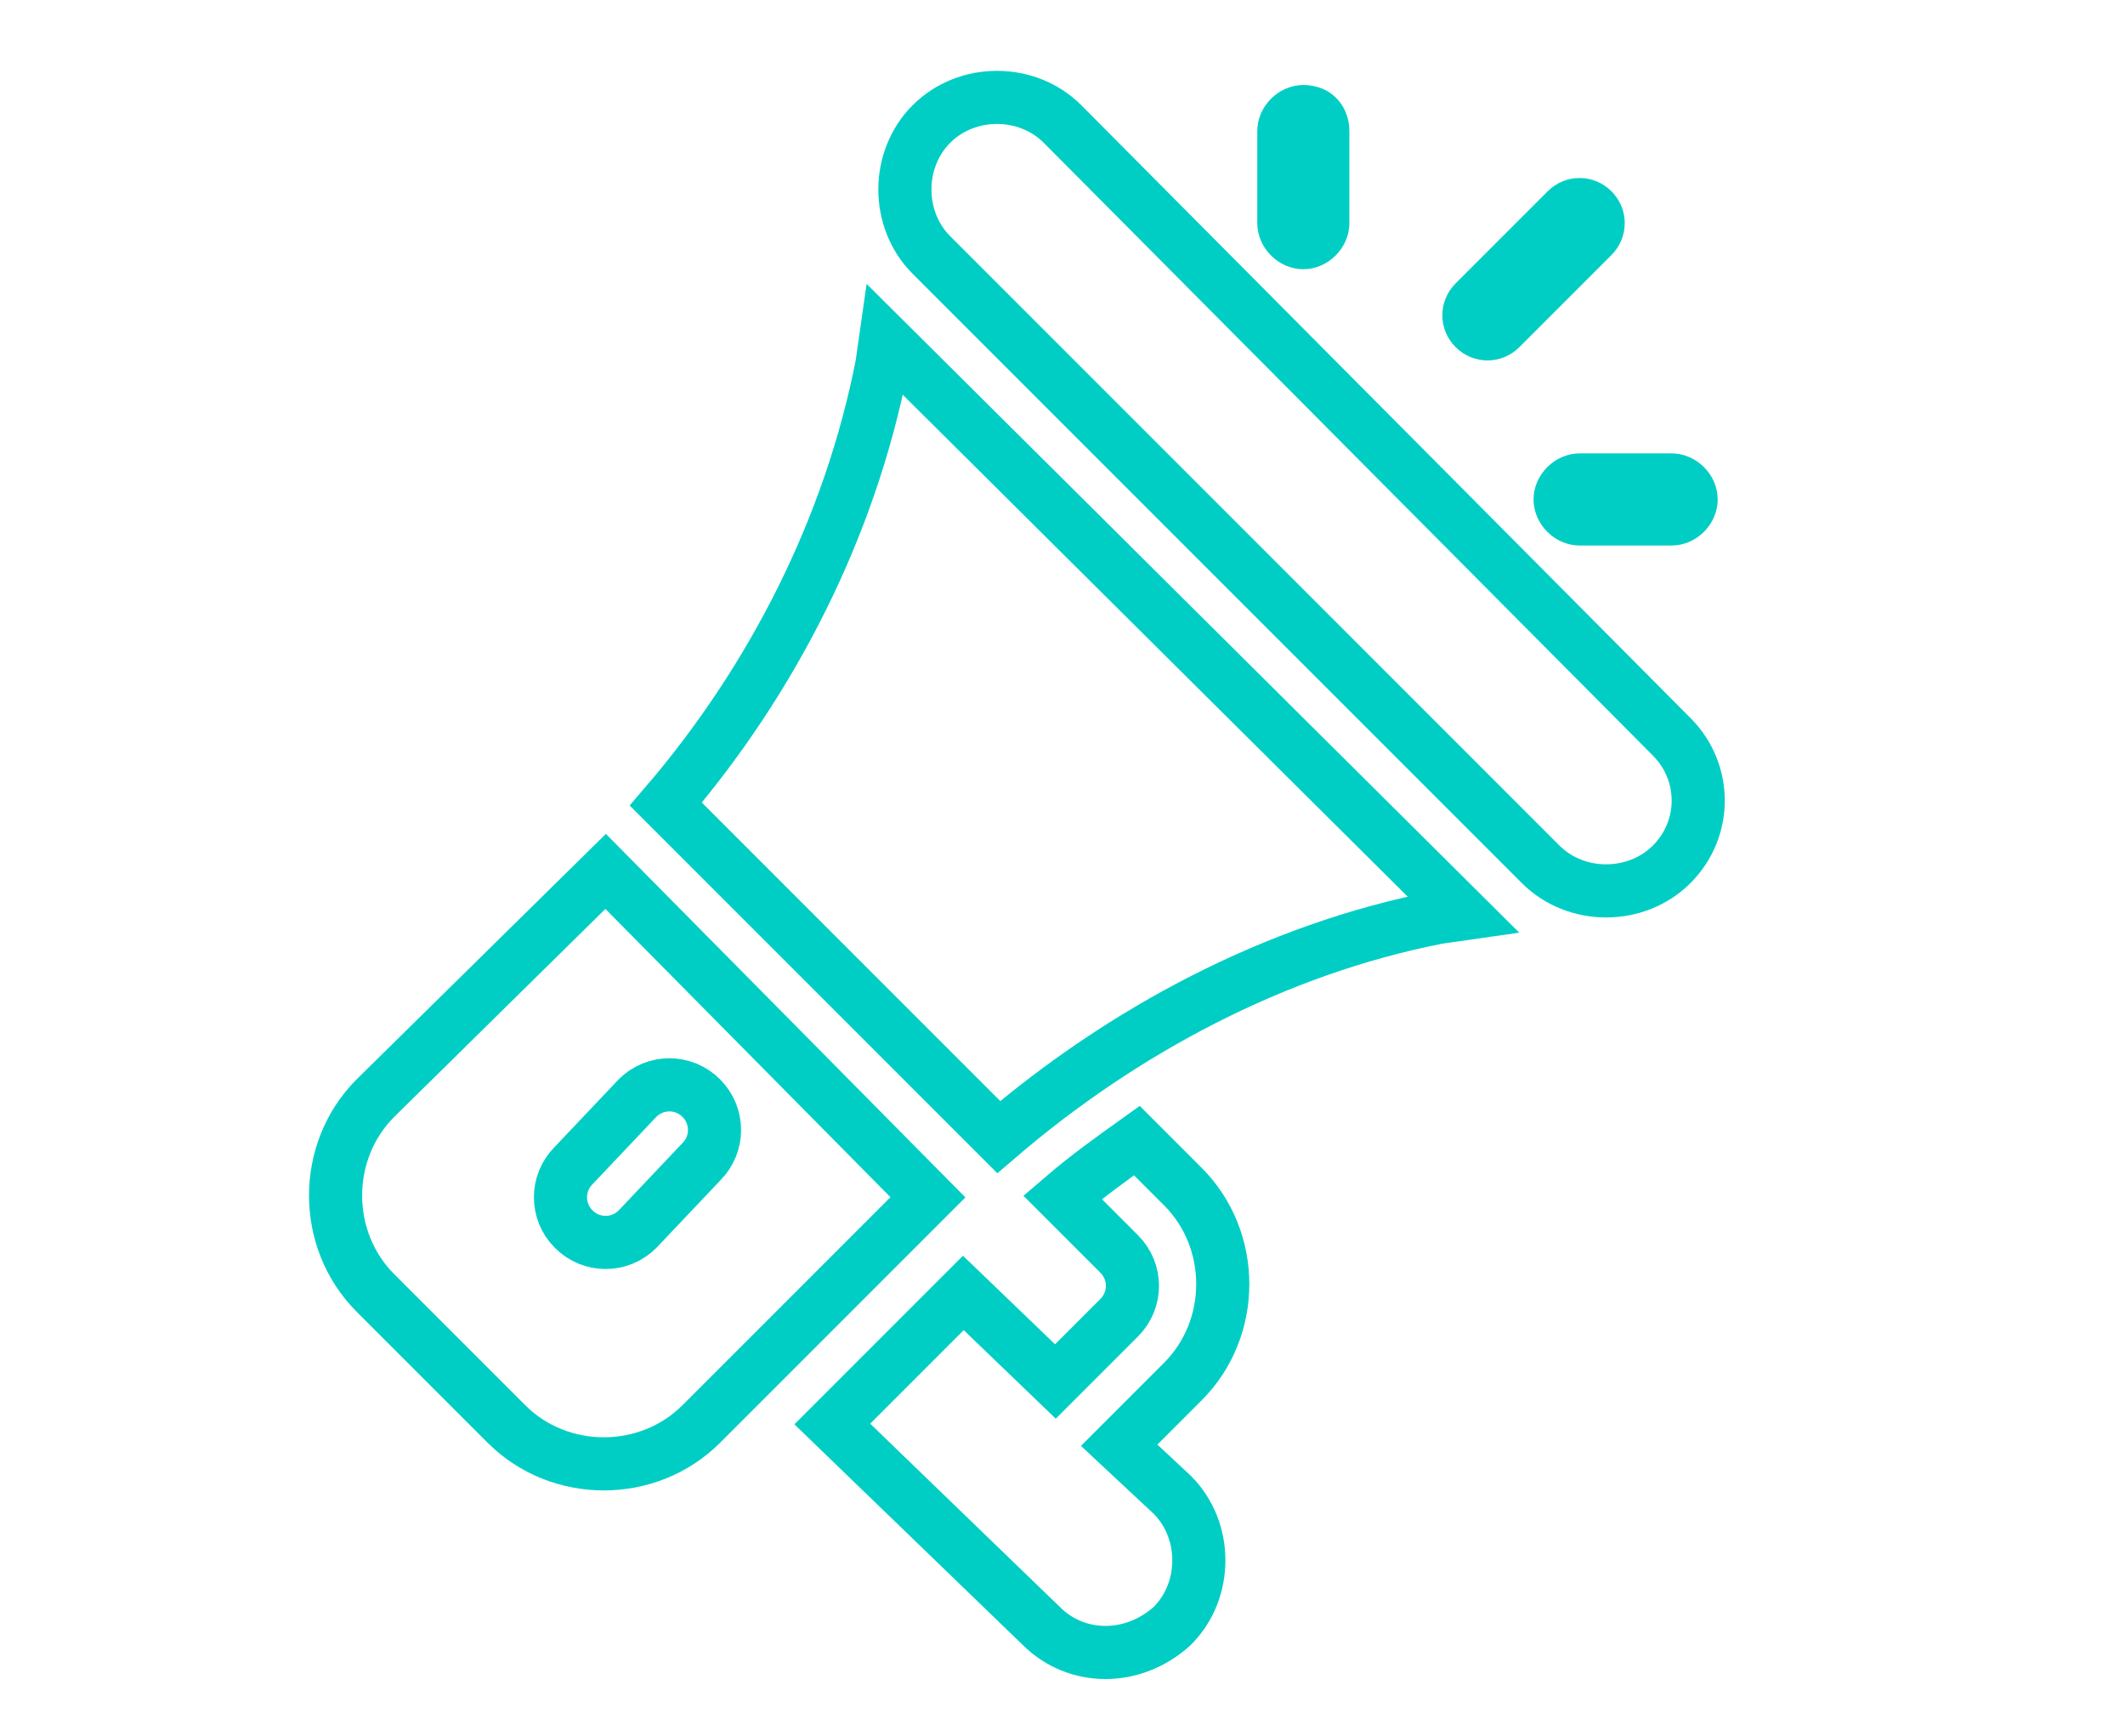<?xml version="1.0" encoding="utf-8"?>
<!-- Generator: Adobe Illustrator 23.0.5, SVG Export Plug-In . SVG Version: 6.00 Build 0)  -->
<svg version="1.1" xmlns="http://www.w3.org/2000/svg" xmlns:xlink="http://www.w3.org/1999/xlink" x="0px" y="0px" width="60px"
	 height="49px" viewBox="0 0 60 49" style="enable-background:new 0 0 60 49;" xml:space="preserve">
<style type="text/css">
	.st0{display:none;}
	.st1{display:inline;}
	.st2{fill:none;stroke:#8F979E;stroke-width:1.8;stroke-miterlimit:10;}
	.st3{fill:#8F979E;}
	.st4{fill:none;stroke:#8F969D;stroke-width:1.8;stroke-miterlimit:10;}
	.st5{fill:#8F969D;}
	.st6{fill:none;stroke:#8F959C;stroke-width:1.8;stroke-miterlimit:10;}
	.st7{fill:#8F959C;stroke:#8F959C;stroke-width:0.4;stroke-miterlimit:10;}
	.st8{fill:none;stroke:#8F959C;stroke-miterlimit:10;}
	.st9{fill:#8F959C;}
	.st10{fill:none;stroke:#6CD682;stroke-width:1.8;stroke-miterlimit:10;}
	.st11{fill:none;stroke:#6CD682;stroke-miterlimit:10;}
	.st12{fill:#FFBF6B;}
	.st13{display:inline;fill:none;stroke:#8F979E;stroke-width:1.8;stroke-miterlimit:10;}
	.st14{display:inline;fill:#8F969D;}
	.st15{display:inline;fill:none;stroke:#8F959C;stroke-width:1.8;stroke-miterlimit:10;}
	.st16{display:inline;fill:#8F959C;}
	.st17{fill:#00CEC4;}
	.st18{fill:none;stroke:#00CEC4;stroke-width:1.5;stroke-miterlimit:10;}
</style>
<g id="Layer_1" class="st0">
	<g id="Ivr_solution">
		<g id="Call_tracking" class="st1">
			<g>
				<circle class="st2" cx="25.7" cy="18.3" r="16.9"/>
				<circle class="st2" cx="25.9" cy="18.2" r="10.7"/>
				<path class="st3" d="M31,21.1c0,0.2,0,0.3-0.1,0.4L29.4,23c-0.1,0.1-0.1,0.1-0.3,0.2c-0.1,0-0.2,0.1-0.3,0.1c0,0,0,0-0.1,0
					c0,0-0.1,0-0.1,0c-0.1,0-0.4,0-0.7-0.1c-0.3,0-0.7-0.2-1.1-0.3c-0.4-0.2-0.9-0.5-1.5-0.8c-0.6-0.4-1.2-0.9-1.8-1.5
					c-0.5-0.5-0.9-1-1.3-1.4c-0.3-0.5-0.6-0.9-0.8-1.3c-0.2-0.4-0.4-0.7-0.5-1s-0.2-0.6-0.2-0.8c0-0.2,0-0.4,0-0.5
					c0-0.1,0-0.2,0-0.2c0-0.1,0-0.2,0.1-0.3c0-0.1,0.1-0.2,0.2-0.3l1.4-1.4c0.1-0.1,0.2-0.2,0.3-0.2c0.1,0,0.2,0,0.2,0.1
					c0.1,0.1,0.1,0.1,0.2,0.2l1.2,2.2c0.1,0.1,0.1,0.2,0.1,0.4c0,0.1-0.1,0.3-0.2,0.3l-0.5,0.5c0,0,0,0,0,0.1s0,0.1,0,0.1
					c0,0.2,0.1,0.3,0.2,0.5c0.1,0.2,0.2,0.4,0.4,0.6c0.2,0.2,0.4,0.5,0.8,0.9c0.3,0.3,0.6,0.6,0.9,0.8c0.3,0.2,0.5,0.3,0.6,0.4
					c0.2,0.1,0.3,0.1,0.4,0.2l0.1,0c0,0,0,0,0.1,0c0,0,0.1,0,0.1,0l0.6-0.6c0.1-0.1,0.3-0.2,0.5-0.2c0.1,0,0.2,0,0.3,0.1h0l2.1,1.2
					C30.9,20.8,31,21,31,21.1z"/>
			</g>
			<path class="st2" d="M39.9,28.4l10.4,10.8c1.9,2,1.8,5.2-0.2,7l0,0c-2,1.8-5.1,1.7-7-0.4L32.5,34.4"/>
		</g>
		<g id="Live_panel" class="st1">
			<g>
				<path class="st4" d="M55.9,3C55,2.2,54,1.7,52.8,1.7H8.3C7.1,1.7,6,2.2,5.1,3C4.3,3.9,3.8,4.9,3.8,6.2v30.3
					c0,1.2,0.4,2.3,1.3,3.1c0.9,0.9,1.9,1.3,3.1,1.3h15.1c0,0.7-0.1,1.4-0.4,2.2c-0.3,0.7-0.6,1.4-0.9,1.9c-0.3,0.6-0.4,1-0.4,1.2
					c0,0.5,0.2,0.9,0.5,1.3c0.4,0.3,0.8,0.5,1.3,0.5h14.2c0.5,0,0.9-0.2,1.3-0.5c0.4-0.3,0.5-0.8,0.5-1.3c0-0.2-0.1-0.6-0.4-1.2
					c-0.3-0.6-0.6-1.2-0.9-2c-0.3-0.8-0.4-1.5-0.4-2.2h15.1c1.2,0,2.3-0.4,3.1-1.3c0.9-0.9,1.3-1.9,1.3-3.1V6.2
					C57.2,4.9,56.8,3.9,55.9,3z M53.4,30.7c0,0.3-0.1,0.5-0.3,0.6c-0.2,0.2-0.4,0.3-0.6,0.3h-44c-0.2,0-0.4-0.1-0.6-0.3
					c-0.2-0.2-0.3-0.4-0.3-0.6V6.8c0-0.3,0.1-0.5,0.3-0.6c0.2-0.2,0.4-0.3,0.6-0.3h44c0.2,0,0.4,0.1,0.6,0.3
					c0.2,0.2,0.3,0.4,0.3,0.6L53.4,30.7L53.4,30.7z"/>
			</g>
			<circle class="st5" cx="30.5" cy="36.3" r="2"/>
			<g>
				<g>
					<path class="st3" d="M34.6,25.3v-0.4c0.1-0.1,0.2-0.2,0.3-0.3c0.8-0.9,1.4-2.1,1.5-3.4c0.8-0.1,1.4-0.5,1.9-1.2
						c0.6-0.9,0.7-2.2,0.2-3.9c0-0.1-0.1-0.2-0.2-0.2l-0.2-0.2c0-1.5-0.5-3-1.4-4.1c-1.2-1.4-3-2-5.4-2.1c-2.4,0-4.2,0.7-5.4,2
						c-0.9,1.1-1.5,2.6-1.4,4.1l-0.2,0.2c-0.1,0.1-0.1,0.1-0.2,0.2c-0.5,1.7-0.5,3,0.2,3.9c0.5,0.6,1.1,1,1.9,1.2
						c0.1,1.3,0.7,2.5,1.5,3.4c0.1,0.1,0.2,0.2,0.3,0.3v0.4c-1.7,0.3-8.4,1.9-8.3,6.5c0,0.2,0.2,0.4,0.4,0.4h22.3
						c0.2,0,0.4-0.2,0.4-0.4C43,27.2,36.3,25.6,34.6,25.3z M25.9,20.1c-0.4-0.1-0.7-0.4-0.9-0.7l0,0c-0.4-0.7-0.5-1.6-0.1-3l0.3-0.2
						c0.1-0.1,0.2-0.3,0.2-0.4c-0.1-1.3,0.4-2.7,1.2-3.7c1-1.1,2.6-1.7,4.7-1.7c2.1,0,3.7,0.6,4.7,1.7c0.8,1,1.3,2.4,1.2,3.7
						c0,0.2,0.1,0.3,0.2,0.4l0.3,0.2c0.4,1.3,0.4,2.3-0.1,3c-0.2,0.3-0.6,0.6-0.9,0.7c0.5-0.6,0.8-1.4,0.7-2.2
						c-0.1-0.5-0.3-0.9-0.7-1.3c-0.2-4.5-3.3-5-4.6-5c-0.3,0-0.6,0-0.8,0.1c-0.3,0-0.6-0.1-0.8-0.1c-1.3,0-4.4,0.5-4.6,5
						c-0.4,0.3-0.6,0.8-0.7,1.3C25.1,18.7,25.3,19.5,25.9,20.1z M35.8,16.4c-1.8,0.1-3.7-0.4-5.2-1.3C30.4,15,30.2,15,30,15.1
						c-0.9,1-2.5,1.2-3.2,1.2c0.2-3.2,2.1-3.9,3.7-3.9c0.3,0,0.5,0,0.7,0.1c0.1,0,0.1,0,0.2,0c0.2,0,0.5-0.1,0.7-0.1
						C33.7,12.5,35.6,13.2,35.8,16.4L35.8,16.4z M26.9,20.2L26.9,20.2c0-0.1,0-0.2-0.1-0.3C26.2,19.2,26,18.6,26,18
						c0-0.3,0.2-0.6,0.4-0.8c0.6,0,2.6-0.1,3.9-1.3c1.5,0.9,3.2,1.3,4.9,1.3c0.3,0,0.6,0,0.9,0c0.2,0.2,0.4,0.5,0.4,0.7
						c0.1,0.5-0.2,1.2-0.8,1.9c-0.1,0.1-0.1,0.2-0.1,0.3c0,0,0,0.1,0,0.2l-2.5,1.4c-0.5-0.5-1.3-0.5-1.8,0c-0.5,0.5-0.5,1.3,0,1.8
						c0.5,0.5,1.3,0.5,1.8,0c0.2-0.2,0.3-0.6,0.3-0.9c0,0,0-0.1,0-0.1l2-1.1c-0.2,0.9-0.6,1.7-1.2,2.4c-0.8,0.8-1.8,1.2-2.9,1.1
						h-0.2c-1.1,0.1-2.1-0.3-2.9-1.1C26.9,22.5,26.9,20.2,26.9,20.2z M32.6,22.8c0,0.2-0.2,0.4-0.4,0.4s-0.4-0.2-0.4-0.4
						c0-0.2,0.2-0.4,0.4-0.4S32.6,22.6,32.6,22.8z M30.8,31.3H20.6c0.3-3.4,5.7-4.8,7.4-5.1V27c0,1,1.2,1.8,2.9,1.9L30.8,31.3
						L30.8,31.3z M28.8,27L28.8,27v-1.5c0.7,0.3,1.5,0.5,2.3,0.5h0.2c0.8,0,1.6-0.2,2.3-0.5V27c0,0.4-1,1-2.4,1
						C29.8,28,28.8,27.4,28.8,27z M31.7,31.3v-2.4c1.7-0.1,2.9-0.9,2.9-1.9v-0.8c1.7,0.4,7,1.8,7.4,5.1H31.7z"/>
				</g>
			</g>
		</g>
		<g id="Call_recording" class="st1">
			<g>
				<g>
					<path class="st6" d="M42.6,40.3c0,0.7-0.3,1.3-0.9,1.7l-6.9,4.9c-0.3,0.3-0.7,0.4-1.2,0.6c-0.5,0.1-0.9,0.2-1.3,0.2
						c0,0-0.1,0-0.3,0c-0.2,0-0.3,0-0.6-0.1c-0.6-0.1-1.5-0.3-2.7-0.7c-1.2-0.4-2.7-1.1-4.4-2.2s-3.6-2.5-5.7-4.4s-4.2-4.4-6.4-7.5
						c-1.7-2.4-3.1-4.6-4.2-6.8c-1.1-2.1-1.9-4-2.4-5.8c-0.6-1.7-1-3.3-1.2-4.6c-0.2-1.4-0.3-2.5-0.3-3.5c0-1,0.1-1.7,0.2-2.2
						C4.5,9.3,4.5,9,4.5,9c0.1-0.4,0.3-0.8,0.6-1.2c0.3-0.4,0.6-0.7,0.9-0.9l6.9-5c0.5-0.3,1-0.5,1.5-0.4c0.4,0.1,0.7,0.2,1,0.5
						c0.3,0.3,0.5,0.6,0.6,1l3.3,9.9c0.2,0.5,0.2,1.1,0,1.6c-0.2,0.5-0.5,1-1,1.3l-2.5,1.8c-0.1,0-0.1,0.1-0.2,0.3
						c-0.1,0.1-0.1,0.2-0.1,0.3c0,0.6,0.2,1.4,0.5,2.3c0.2,0.8,0.6,1.7,1.2,2.9c0.6,1.1,1.4,2.5,2.6,4.1c1.1,1.6,2.1,2.9,3,3.8
						c0.9,0.9,1.7,1.6,2.3,2.1s1.1,0.8,1.5,0.9l0.5,0.2c0.1,0,0.2,0,0.3,0c0.1,0,0.2-0.1,0.3-0.1l3-2.2c0.6-0.4,1.3-0.5,2-0.4
						c0.5,0.1,0.9,0.2,1.2,0.5l0,0l7.8,6.5C42.3,39.1,42.6,39.7,42.6,40.3z"/>
				</g>
			</g>
			<circle class="st6" cx="39.5" cy="15.3" r="12.8"/>
			<g>
				<path class="st7" d="M44.2,14.9c-0.2,0-0.3,0.1-0.3,0.3v1.9c0,2.4-2,4.4-4.4,4.4c-2.4,0-4.4-2-4.4-4.4v-1.9
					c0-0.2-0.1-0.3-0.3-0.3c-0.2,0-0.3,0.1-0.3,0.3v1.9c0,2.7,2.1,4.8,4.7,5v1.6h-1.6c-0.2,0-0.3,0.1-0.3,0.3c0,0.2,0.1,0.3,0.3,0.3
					h3.7c0.2,0,0.3-0.1,0.3-0.3c0-0.2-0.1-0.3-0.3-0.3h-1.6V22c2.6-0.2,4.7-2.3,4.7-5v-1.9C44.5,15,44.4,14.9,44.2,14.9z"/>
				<path class="st8" d="M39.6,19.9c1.5,0,2.8-1.4,2.8-3v-6.6c0-1.7-1.3-3-2.8-3s-2.8,1.4-2.8,3v6.6C36.8,18.5,38,19.9,39.6,19.9z"
					/>
			</g>
			<path class="st9" d="M32.2,10.1c-0.2,0-0.3,0.1-0.3,0.3V13c0,0.1,0.1,0.3,0.3,0.3s0.3-0.1,0.3-0.3v-2.7
				C32.5,10.2,32.4,10.1,32.2,10.1z"/>
			<path class="st9" d="M34.4,12.6c0.1,0,0.3-0.1,0.3-0.3V11c0-0.1-0.1-0.3-0.3-0.3s-0.3,0.1-0.3,0.3v1.3
				C34.1,12.5,34.3,12.6,34.4,12.6z"/>
			<path class="st9" d="M31.2,9c-0.1,0-0.3,0.1-0.3,0.3v4.5c0,0.1,0.1,0.3,0.3,0.3c0.1,0,0.3-0.1,0.3-0.3V9.3
				C31.4,9.1,31.3,9,31.2,9z"/>
			<path class="st9" d="M33.3,9.8c-0.2,0-0.3,0.1-0.3,0.3v3.7c0,0.1,0.1,0.3,0.3,0.3c0.1,0,0.3-0.1,0.3-0.3v-3.7
				C33.6,9.9,33.5,9.8,33.3,9.8z"/>
			<path class="st9" d="M42.6,12.6c0.1,0,0.3-0.1,0.3-0.3V11c0-0.1-0.1-0.3-0.3-0.3c-0.1,0-0.3,0.1-0.3,0.3v1.3
				C42.3,12.5,42.5,12.6,42.6,12.6z"/>
			<g>
				<path class="st9" d="M46.1,10.1c-0.1,0-0.3,0.1-0.3,0.3V13c0,0.1,0.1,0.3,0.3,0.3c0.1,0,0.3-0.1,0.3-0.3v-2.7
					C46.4,10.2,46.3,10.1,46.1,10.1z"/>
				<path class="st9" d="M47.2,9c-0.1,0-0.3,0.1-0.3,0.3v4.5c0,0.1,0.1,0.3,0.3,0.3c0.1,0,0.3-0.1,0.3-0.3V9.3
					C47.5,9.1,47.4,9,47.2,9z"/>
				<path class="st9" d="M45,13.5c-0.1,0-0.1,0-0.2,0.1c0,0.1-0.1,0.1-0.1,0.2s0,0.1,0.1,0.2C44.9,14,45,14,45,14
					c0.1,0,0.1,0,0.2-0.1c0.1-0.1,0.1-0.1,0.1-0.2c0-0.1,0-0.1-0.1-0.2C45.2,13.5,45.1,13.5,45,13.5z"/>
				<path class="st9" d="M45,9.8c-0.1,0-0.3,0.1-0.3,0.3v2.5c0,0.1,0.1,0.3,0.3,0.3c0.2,0,0.3-0.1,0.3-0.3v-2.5
					C45.3,9.9,45.2,9.8,45,9.8z"/>
			</g>
		</g>
		<g id="Ivr" class="st1">
			<g>
				<g>
					<path class="st10" d="M25.8,47c-0.4,0.5-1,0.8-1.7,0.8l-8.4-0.1c-0.4,0-0.8-0.1-1.3-0.2c-0.5-0.2-0.8-0.4-1.2-0.6
						c0,0-0.1-0.1-0.2-0.2c-0.1-0.1-0.3-0.2-0.4-0.4c-0.4-0.4-1-1.1-1.7-2.1c-0.8-1-1.5-2.4-2.2-4.1s-1.4-3.9-1.9-6.5
						C6.3,31,6,28,6.1,24.4c0-2.8,0.2-5.3,0.6-7.4c0.4-2.2,0.9-4.1,1.4-5.7c0.6-1.6,1.1-3,1.8-4.2c0.6-1.1,1.2-2.1,1.8-2.8
						c0.6-0.7,1-1.3,1.5-1.6c0.4-0.3,0.6-0.5,0.7-0.6C14.1,2,14.5,1.8,15,1.6c0.5-0.1,0.9-0.2,1.3-0.2l8.4,0.1
						c0.6,0,1.1,0.2,1.4,0.6c0.3,0.3,0.4,0.6,0.5,0.9c0,0.4,0,0.7-0.1,1.1l-3.1,9.3c-0.2,0.5-0.5,0.9-1,1.2c-0.5,0.3-1,0.4-1.6,0.4
						l-3.1,0c-0.1,0-0.2,0-0.3,0.1c-0.1,0.1-0.2,0.1-0.3,0.2c-0.4,0.5-0.7,1.2-1,2c-0.3,0.7-0.5,1.7-0.7,2.9
						c-0.2,1.2-0.3,2.7-0.3,4.5c0,1.8,0,3.3,0.2,4.6c0.2,1.2,0.4,2.2,0.6,2.9c0.2,0.7,0.5,1.2,0.7,1.5L17,34c0,0,0.1,0.1,0.2,0.2
						c0.1,0.1,0.2,0.1,0.3,0.1l3.6,0c0.7,0,1.3,0.3,1.8,0.8c0.4,0.3,0.6,0.7,0.7,1l0,0l2.4,9.2C26.3,46,26.2,46.5,25.8,47z"/>
				</g>
			</g>
			<path class="st10" d="M54.6,41.8c0,3.3-2.7,5.9-6,5.9c-3.3,0-6-2.7-6-5.9c0-3.3,2.7-5.9,6-5.9C51.9,35.8,54.6,38.5,54.6,41.8z"/>
			<ellipse class="st10" cx="48.5" cy="24.5" rx="6" ry="5.9"/>
			<ellipse class="st10" cx="48.6" cy="7.3" rx="6" ry="5.9"/>
			<line class="st10" x1="43" y1="23.7" x2="14.4" y2="23.6"/>
			<line class="st10" x1="43.1" y1="9.2" x2="16.7" y2="23.4"/>
			<line class="st10" x1="43.1" y1="40.4" x2="16.4" y2="23.7"/>
			<g>
				<g>
					<g>
						<path class="st11" d="M45.6,27.8h5.9c0-1.4-1-2.5-2.2-2.5h-1.5C46.6,25.3,45.6,26.4,45.6,27.8z"/>
						<ellipse class="st11" cx="48.5" cy="22.9" rx="1.5" ry="1.7"/>
					</g>
				</g>
			</g>
			<g>
				<g>
					<g>
						<path class="st11" d="M45.6,10.6h5.9c0-1.4-1-2.5-2.2-2.5h-1.5C46.6,8.1,45.6,9.2,45.6,10.6z"/>
						<ellipse class="st11" cx="48.6" cy="5.7" rx="1.5" ry="1.7"/>
					</g>
				</g>
			</g>
			<g>
				<g>
					<g>
						<path class="st11" d="M45.6,45.1h5.9c0-1.4-1-2.5-2.2-2.5h-1.5C46.6,42.6,45.6,43.7,45.6,45.1z"/>
						<path class="st11" d="M48.6,38.5c0.9,0,1.5,0.8,1.5,1.7c0,0.9-0.7,1.7-1.5,1.7c-0.9,0-1.5-0.8-1.5-1.7
							C47.1,39.2,47.7,38.5,48.6,38.5z"/>
					</g>
				</g>
			</g>
		</g>
	</g>
	<g id="Analytical_reports">
		<g id="Call_tracking_1_" class="st1">
			<g>
				<circle class="st2" cx="25.7" cy="18.3" r="16.9"/>
				<circle class="st2" cx="25.9" cy="18.2" r="10.7"/>
				<path class="st3" d="M31,21.1c0,0.2,0,0.3-0.1,0.4L29.4,23c-0.1,0.1-0.1,0.1-0.3,0.2c-0.1,0-0.2,0.1-0.3,0.1c0,0,0,0-0.1,0
					c0,0-0.1,0-0.1,0c-0.1,0-0.4,0-0.7-0.1c-0.3,0-0.7-0.2-1.1-0.3c-0.4-0.2-0.9-0.5-1.5-0.8c-0.6-0.4-1.2-0.9-1.8-1.5
					c-0.5-0.5-0.9-1-1.3-1.4c-0.3-0.5-0.6-0.9-0.8-1.3c-0.2-0.4-0.4-0.7-0.5-1s-0.2-0.6-0.2-0.8c0-0.2,0-0.4,0-0.5
					c0-0.1,0-0.2,0-0.2c0-0.1,0-0.2,0.1-0.3c0-0.1,0.1-0.2,0.2-0.3l1.4-1.4c0.1-0.1,0.2-0.2,0.3-0.2c0.1,0,0.2,0,0.2,0.1
					c0.1,0.1,0.1,0.1,0.2,0.2l1.2,2.2c0.1,0.1,0.1,0.2,0.1,0.4c0,0.1-0.1,0.3-0.2,0.3l-0.5,0.5c0,0,0,0,0,0.1s0,0.1,0,0.1
					c0,0.2,0.1,0.3,0.2,0.5c0.1,0.2,0.2,0.4,0.4,0.6c0.2,0.2,0.4,0.5,0.8,0.9c0.3,0.3,0.6,0.6,0.9,0.8c0.3,0.2,0.5,0.3,0.6,0.4
					c0.2,0.1,0.3,0.1,0.4,0.2l0.1,0c0,0,0,0,0.1,0c0,0,0.1,0,0.1,0l0.6-0.6c0.1-0.1,0.3-0.2,0.5-0.2c0.1,0,0.2,0,0.3,0.1h0l2.1,1.2
					C30.9,20.8,31,21,31,21.1z"/>
			</g>
			<path class="st2" d="M39.9,28.4l10.4,10.8c1.9,2,1.8,5.2-0.2,7l0,0c-2,1.8-5.1,1.7-7-0.4L32.5,34.4"/>
		</g>
		<g id="Live_panel_1_" class="st1">
			<g>
				<path class="st4" d="M55.9,3C55,2.2,54,1.7,52.8,1.7H8.3C7.1,1.7,6,2.2,5.1,3C4.3,3.9,3.8,4.9,3.8,6.2v30.3
					c0,1.2,0.4,2.3,1.3,3.1c0.9,0.9,1.9,1.3,3.1,1.3h15.1c0,0.7-0.1,1.4-0.4,2.2c-0.3,0.7-0.6,1.4-0.9,1.9c-0.3,0.6-0.4,1-0.4,1.2
					c0,0.5,0.2,0.9,0.5,1.3c0.4,0.3,0.8,0.5,1.3,0.5h14.2c0.5,0,0.9-0.2,1.3-0.5c0.4-0.3,0.5-0.8,0.5-1.3c0-0.2-0.1-0.6-0.4-1.2
					c-0.3-0.6-0.6-1.2-0.9-2c-0.3-0.8-0.4-1.5-0.4-2.2h15.1c1.2,0,2.3-0.4,3.1-1.3c0.9-0.9,1.3-1.9,1.3-3.1V6.2
					C57.2,4.9,56.8,3.9,55.9,3z M53.4,30.7c0,0.3-0.1,0.5-0.3,0.6c-0.2,0.2-0.4,0.3-0.6,0.3h-44c-0.2,0-0.4-0.1-0.6-0.3
					c-0.2-0.2-0.3-0.4-0.3-0.6V6.8c0-0.3,0.1-0.5,0.3-0.6c0.2-0.2,0.4-0.3,0.6-0.3h44c0.2,0,0.4,0.1,0.6,0.3
					c0.2,0.2,0.3,0.4,0.3,0.6L53.4,30.7L53.4,30.7z"/>
			</g>
			<circle class="st5" cx="30.5" cy="36.3" r="2"/>
			<g>
				<g>
					<path class="st3" d="M34.6,25.3v-0.4c0.1-0.1,0.2-0.2,0.3-0.3c0.8-0.9,1.4-2.1,1.5-3.4c0.8-0.1,1.4-0.5,1.9-1.2
						c0.6-0.9,0.7-2.2,0.2-3.9c0-0.1-0.1-0.2-0.2-0.2l-0.2-0.2c0-1.5-0.5-3-1.4-4.1c-1.2-1.4-3-2-5.4-2.1c-2.4,0-4.2,0.7-5.4,2
						c-0.9,1.1-1.5,2.6-1.4,4.1l-0.2,0.2c-0.1,0.1-0.1,0.1-0.2,0.2c-0.5,1.7-0.5,3,0.2,3.9c0.5,0.6,1.1,1,1.9,1.2
						c0.1,1.3,0.7,2.5,1.5,3.4c0.1,0.1,0.2,0.2,0.3,0.3v0.4c-1.7,0.3-8.4,1.9-8.3,6.5c0,0.2,0.2,0.4,0.4,0.4h22.3
						c0.2,0,0.4-0.2,0.4-0.4C43,27.2,36.3,25.6,34.6,25.3z M25.9,20.1c-0.4-0.1-0.7-0.4-0.9-0.7l0,0c-0.4-0.7-0.5-1.6-0.1-3l0.3-0.2
						c0.1-0.1,0.2-0.3,0.2-0.4c-0.1-1.3,0.4-2.7,1.2-3.7c1-1.1,2.6-1.7,4.7-1.7c2.1,0,3.7,0.6,4.7,1.7c0.8,1,1.3,2.4,1.2,3.7
						c0,0.2,0.1,0.3,0.2,0.4l0.3,0.2c0.4,1.3,0.4,2.3-0.1,3c-0.2,0.3-0.6,0.6-0.9,0.7c0.5-0.6,0.8-1.4,0.7-2.2
						c-0.1-0.5-0.3-0.9-0.7-1.3c-0.2-4.5-3.3-5-4.6-5c-0.3,0-0.6,0-0.8,0.1c-0.3,0-0.6-0.1-0.8-0.1c-1.3,0-4.4,0.5-4.6,5
						c-0.4,0.3-0.6,0.8-0.7,1.3C25.1,18.7,25.3,19.5,25.9,20.1z M35.8,16.4c-1.8,0.1-3.7-0.4-5.2-1.3C30.4,15,30.2,15,30,15.1
						c-0.9,1-2.5,1.2-3.2,1.2c0.2-3.2,2.1-3.9,3.7-3.9c0.3,0,0.5,0,0.7,0.1c0.1,0,0.1,0,0.2,0c0.2,0,0.5-0.1,0.7-0.1
						C33.7,12.5,35.6,13.2,35.8,16.4L35.8,16.4z M26.9,20.2L26.9,20.2c0-0.1,0-0.2-0.1-0.3C26.2,19.2,26,18.6,26,18
						c0-0.3,0.2-0.6,0.4-0.8c0.6,0,2.6-0.1,3.9-1.3c1.5,0.9,3.2,1.3,4.9,1.3c0.3,0,0.6,0,0.9,0c0.2,0.2,0.4,0.5,0.4,0.7
						c0.1,0.5-0.2,1.2-0.8,1.9c-0.1,0.1-0.1,0.2-0.1,0.3c0,0,0,0.1,0,0.2l-2.5,1.4c-0.5-0.5-1.3-0.5-1.8,0c-0.5,0.5-0.5,1.3,0,1.8
						c0.5,0.5,1.3,0.5,1.8,0c0.2-0.2,0.3-0.6,0.3-0.9c0,0,0-0.1,0-0.1l2-1.1c-0.2,0.9-0.6,1.7-1.2,2.4c-0.8,0.8-1.8,1.2-2.9,1.1
						h-0.2c-1.1,0.1-2.1-0.3-2.9-1.1C26.9,22.5,26.9,20.2,26.9,20.2z M32.6,22.8c0,0.2-0.2,0.4-0.4,0.4s-0.4-0.2-0.4-0.4
						c0-0.2,0.2-0.4,0.4-0.4S32.6,22.6,32.6,22.8z M30.8,31.3H20.6c0.3-3.4,5.7-4.8,7.4-5.1V27c0,1,1.2,1.8,2.9,1.9L30.8,31.3
						L30.8,31.3z M28.8,27L28.8,27v-1.5c0.7,0.3,1.5,0.5,2.3,0.5h0.2c0.8,0,1.6-0.2,2.3-0.5V27c0,0.4-1,1-2.4,1
						C29.8,28,28.8,27.4,28.8,27z M31.7,31.3v-2.4c1.7-0.1,2.9-0.9,2.9-1.9v-0.8c1.7,0.4,7,1.8,7.4,5.1H31.7z"/>
				</g>
			</g>
		</g>
		<g id="Call_recording_1_" class="st1">
			<g>
				<g>
					<path class="st6" d="M42.6,40.3c0,0.7-0.3,1.3-0.9,1.7l-6.9,4.9c-0.3,0.3-0.7,0.4-1.2,0.6c-0.5,0.1-0.9,0.2-1.3,0.2
						c0,0-0.1,0-0.3,0c-0.2,0-0.3,0-0.6-0.1c-0.6-0.1-1.5-0.3-2.7-0.7c-1.2-0.4-2.7-1.1-4.4-2.2s-3.6-2.5-5.7-4.4s-4.2-4.4-6.4-7.5
						c-1.7-2.4-3.1-4.6-4.2-6.8c-1.1-2.1-1.9-4-2.4-5.8c-0.6-1.7-1-3.3-1.2-4.6c-0.2-1.4-0.3-2.5-0.3-3.5c0-1,0.1-1.7,0.2-2.2
						C4.5,9.3,4.5,9,4.5,9c0.1-0.4,0.3-0.8,0.6-1.2c0.3-0.4,0.6-0.7,0.9-0.9l6.9-5c0.5-0.3,1-0.5,1.5-0.4c0.4,0.1,0.7,0.2,1,0.5
						c0.3,0.3,0.5,0.6,0.6,1l3.3,9.9c0.2,0.5,0.2,1.1,0,1.6c-0.2,0.5-0.5,1-1,1.3l-2.5,1.8c-0.1,0-0.1,0.1-0.2,0.3
						c-0.1,0.1-0.1,0.2-0.1,0.3c0,0.6,0.2,1.4,0.5,2.3c0.2,0.8,0.6,1.7,1.2,2.9c0.6,1.1,1.4,2.5,2.6,4.1c1.1,1.6,2.1,2.9,3,3.8
						c0.9,0.9,1.7,1.6,2.3,2.1s1.1,0.8,1.5,0.9l0.5,0.2c0.1,0,0.2,0,0.3,0c0.1,0,0.2-0.1,0.3-0.1l3-2.2c0.6-0.4,1.3-0.5,2-0.4
						c0.5,0.1,0.9,0.2,1.2,0.5l0,0l7.8,6.5C42.3,39.1,42.6,39.7,42.6,40.3z"/>
				</g>
			</g>
			<circle class="st6" cx="39.5" cy="15.3" r="12.8"/>
			<g>
				<path class="st7" d="M44.2,14.9c-0.2,0-0.3,0.1-0.3,0.3v1.9c0,2.4-2,4.4-4.4,4.4c-2.4,0-4.4-2-4.4-4.4v-1.9
					c0-0.2-0.1-0.3-0.3-0.3c-0.2,0-0.3,0.1-0.3,0.3v1.9c0,2.7,2.1,4.8,4.7,5v1.6h-1.6c-0.2,0-0.3,0.1-0.3,0.3c0,0.2,0.1,0.3,0.3,0.3
					h3.7c0.2,0,0.3-0.1,0.3-0.3c0-0.2-0.1-0.3-0.3-0.3h-1.6V22c2.6-0.2,4.7-2.3,4.7-5v-1.9C44.5,15,44.4,14.9,44.2,14.9z"/>
				<path class="st8" d="M39.6,19.9c1.5,0,2.8-1.4,2.8-3v-6.6c0-1.7-1.3-3-2.8-3s-2.8,1.4-2.8,3v6.6C36.8,18.5,38,19.9,39.6,19.9z"
					/>
			</g>
			<path class="st9" d="M32.2,10.1c-0.2,0-0.3,0.1-0.3,0.3V13c0,0.1,0.1,0.3,0.3,0.3s0.3-0.1,0.3-0.3v-2.7
				C32.5,10.2,32.4,10.1,32.2,10.1z"/>
			<path class="st9" d="M34.4,12.6c0.1,0,0.3-0.1,0.3-0.3V11c0-0.1-0.1-0.3-0.3-0.3s-0.3,0.1-0.3,0.3v1.3
				C34.1,12.5,34.3,12.6,34.4,12.6z"/>
			<path class="st9" d="M31.2,9c-0.1,0-0.3,0.1-0.3,0.3v4.5c0,0.1,0.1,0.3,0.3,0.3c0.1,0,0.3-0.1,0.3-0.3V9.3
				C31.4,9.1,31.3,9,31.2,9z"/>
			<path class="st9" d="M33.3,9.8c-0.2,0-0.3,0.1-0.3,0.3v3.7c0,0.1,0.1,0.3,0.3,0.3c0.1,0,0.3-0.1,0.3-0.3v-3.7
				C33.6,9.9,33.5,9.8,33.3,9.8z"/>
			<path class="st9" d="M42.6,12.6c0.1,0,0.3-0.1,0.3-0.3V11c0-0.1-0.1-0.3-0.3-0.3c-0.1,0-0.3,0.1-0.3,0.3v1.3
				C42.3,12.5,42.5,12.6,42.6,12.6z"/>
			<g>
				<path class="st9" d="M46.1,10.1c-0.1,0-0.3,0.1-0.3,0.3V13c0,0.1,0.1,0.3,0.3,0.3c0.1,0,0.3-0.1,0.3-0.3v-2.7
					C46.4,10.2,46.3,10.1,46.1,10.1z"/>
				<path class="st9" d="M47.2,9c-0.1,0-0.3,0.1-0.3,0.3v4.5c0,0.1,0.1,0.3,0.3,0.3c0.1,0,0.3-0.1,0.3-0.3V9.3
					C47.5,9.1,47.4,9,47.2,9z"/>
				<path class="st9" d="M45,13.5c-0.1,0-0.1,0-0.2,0.1c0,0.1-0.1,0.1-0.1,0.2s0,0.1,0.1,0.2C44.9,14,45,14,45,14
					c0.1,0,0.1,0,0.2-0.1c0.1-0.1,0.1-0.1,0.1-0.2c0-0.1,0-0.1-0.1-0.2C45.2,13.5,45.1,13.5,45,13.5z"/>
				<path class="st9" d="M45,9.8c-0.1,0-0.3,0.1-0.3,0.3v2.5c0,0.1,0.1,0.3,0.3,0.3c0.2,0,0.3-0.1,0.3-0.3v-2.5
					C45.3,9.9,45.2,9.8,45,9.8z"/>
			</g>
		</g>
		<g class="st1">
			<g>
				<g>
					<path class="st12" d="M50.8,20.9h-5.4c-0.5,0-0.8,0.4-0.8,0.9v4.4c0,0.5,0.4,0.9,0.8,0.9c0.5,0,0.8-0.4,0.8-0.9v-3.5H50v23
						h-1.9h-1.9V32.7c0-0.5-0.4-0.9-0.8-0.9c-0.5,0-0.8,0.4-0.8,0.9v12.9h-1.7V27.5c0-0.5-0.4-0.9-0.8-0.9h-5.4
						c-0.5,0-0.8,0.4-0.8,0.9v18.1h-1.7v-12c0-0.5-0.4-0.9-0.8-0.9h-5.4c-0.5,0-0.8,0.4-0.8,0.9v12h-1.7v-6.9c0-0.5-0.4-0.9-0.8-0.9
						H19c-0.5,0-0.8,0.4-0.8,0.9v6.9h-7.3c-0.5,0-0.8-0.4-0.8-0.9V5.3c0-0.5,0.4-0.9,0.8-0.9h21.8v5.8c0,1.4,1.1,2.6,2.5,2.6h5.6
						v10.7c0,0.5,0.4,0.9,0.8,0.9c0.5,0,0.8-0.4,0.8-0.9V11.9c0-0.2-0.1-0.5-0.2-0.6l-8.1-8.4c-0.2-0.2-0.4-0.3-0.6-0.3H10.9
						c-1.4,0-2.5,1.2-2.5,2.6v39.4c0,1.4,1.1,2.6,2.5,2.6h39.9c0.5,0,0.8-0.4,0.8-0.9V21.8C51.7,21.3,51.3,20.9,50.8,20.9z
						 M34.4,5.6l5.2,5.4h-4.4c-0.5,0-0.8-0.4-0.8-0.9L34.4,5.6L34.4,5.6z M23.6,45.6h-3.7v-6.1h3.7V45.6z M32.4,45.6h-3.7V34.5h3.7
						V45.6z M41.2,45.6h-3.7V28.4h3.7V45.6z"/>
				</g>
			</g>
			<g>
				<g>
					<path class="st12" d="M46,28.6c-0.2-0.2-0.4-0.3-0.6-0.3c-0.2,0-0.4,0.1-0.6,0.3c-0.2,0.2-0.2,0.4-0.2,0.6s0.1,0.5,0.2,0.6
						c0.2,0.2,0.4,0.3,0.6,0.3c0.2,0,0.4-0.1,0.6-0.3c0.2-0.2,0.2-0.4,0.2-0.6C46.3,29,46.2,28.8,46,28.6z"/>
				</g>
			</g>
			<g>
				<g>
					<path class="st12" d="M20.7,7.4c-0.5,0-0.8,0.4-0.8,0.9v1.6c-3.9,0.4-6.9,3.8-6.9,8c0,4.4,3.5,8,7.8,8c4,0,7.3-3.1,7.7-7.2h1.5
						c0.5,0,0.8-0.4,0.8-0.9C30.8,12.1,26.2,7.4,20.7,7.4z M20.7,24.1c-3.4,0-6.1-2.8-6.1-6.3c0-3.2,2.3-5.8,5.2-6.2v6.2
						c0,0.5,0.4,0.9,0.8,0.9h6C26.3,21.8,23.7,24.1,20.7,24.1z M21.5,17L21.5,17V9.2c4,0.4,7.1,3.7,7.5,7.8C29,17,21.5,17,21.5,17z"
						/>
				</g>
			</g>
			<g>
				<g>
					<path class="st12" d="M29.9,28.3H13.8c-0.5,0-0.8,0.4-0.8,0.9s0.4,0.9,0.8,0.9h16.2c0.5,0,0.8-0.4,0.8-0.9S30.4,28.3,29.9,28.3
						z"/>
				</g>
			</g>
			<g>
				<g>
					<path class="st12" d="M19.2,32.5h-5.4c-0.5,0-0.8,0.4-0.8,0.9s0.4,0.9,0.8,0.9h5.4c0.5,0,0.8-0.4,0.8-0.9
						C20,32.9,19.6,32.5,19.2,32.5z"/>
				</g>
			</g>
			<g>
				<g>
					<path class="st12" d="M24,32.8c-0.2-0.2-0.4-0.3-0.6-0.3c-0.2,0-0.4,0.1-0.6,0.3c-0.2,0.2-0.2,0.4-0.2,0.6
						c0,0.2,0.1,0.5,0.2,0.6c0.2,0.2,0.4,0.3,0.6,0.3c0.2,0,0.4-0.1,0.6-0.3c0.2-0.2,0.2-0.4,0.2-0.6C24.3,33.2,24.2,33,24,32.8z"/>
				</g>
			</g>
		</g>
	</g>
	<g id="Crm_integration" class="st1">
		<g id="Call_tracking_2_" class="st0">
			<g class="st1">
				<circle class="st2" cx="25.7" cy="18.3" r="16.9"/>
				<circle class="st2" cx="25.9" cy="18.2" r="10.7"/>
				<path class="st3" d="M31,21.1c0,0.2,0,0.3-0.1,0.4L29.4,23c-0.1,0.1-0.1,0.1-0.3,0.2c-0.1,0-0.2,0.1-0.3,0.1c0,0,0,0-0.1,0
					c0,0-0.1,0-0.1,0c-0.1,0-0.4,0-0.7-0.1c-0.3,0-0.7-0.2-1.1-0.3c-0.4-0.2-0.9-0.5-1.5-0.8c-0.6-0.4-1.2-0.9-1.8-1.5
					c-0.5-0.5-0.9-1-1.3-1.4c-0.3-0.5-0.6-0.9-0.8-1.3c-0.2-0.4-0.4-0.7-0.5-1s-0.2-0.6-0.2-0.8c0-0.2,0-0.4,0-0.5
					c0-0.1,0-0.2,0-0.2c0-0.1,0-0.2,0.1-0.3c0-0.1,0.1-0.2,0.2-0.3l1.4-1.4c0.1-0.1,0.2-0.2,0.3-0.2c0.1,0,0.2,0,0.2,0.1
					c0.1,0.1,0.1,0.1,0.2,0.2l1.2,2.2c0.1,0.1,0.1,0.2,0.1,0.4c0,0.1-0.1,0.3-0.2,0.3l-0.5,0.5c0,0,0,0,0,0.1s0,0.1,0,0.1
					c0,0.2,0.1,0.3,0.2,0.5c0.1,0.2,0.2,0.4,0.4,0.6c0.2,0.2,0.4,0.5,0.8,0.9c0.3,0.3,0.6,0.6,0.9,0.8c0.3,0.2,0.5,0.3,0.6,0.4
					c0.2,0.1,0.3,0.1,0.4,0.2l0.1,0c0,0,0,0,0.1,0c0,0,0.1,0,0.1,0l0.6-0.6c0.1-0.1,0.3-0.2,0.5-0.2c0.1,0,0.2,0,0.3,0.1h0l2.1,1.2
					C30.9,20.8,31,21,31,21.1z"/>
			</g>
			<path class="st13" d="M39.9,28.4l10.4,10.8c1.9,2,1.8,5.2-0.2,7l0,0c-2,1.8-5.1,1.7-7-0.4L32.5,34.4"/>
		</g>
		<g id="Live_panel_2_" class="st0">
			<g class="st1">
				<path class="st4" d="M55.9,3C55,2.2,54,1.7,52.8,1.7H8.3C7.1,1.7,6,2.2,5.1,3C4.3,3.9,3.8,4.9,3.8,6.2v30.3
					c0,1.2,0.4,2.3,1.3,3.1c0.9,0.9,1.9,1.3,3.1,1.3h15.1c0,0.7-0.1,1.4-0.4,2.2c-0.3,0.7-0.6,1.4-0.9,1.9c-0.3,0.6-0.4,1-0.4,1.2
					c0,0.5,0.2,0.9,0.5,1.3c0.4,0.3,0.8,0.5,1.3,0.5h14.2c0.5,0,0.9-0.2,1.3-0.5c0.4-0.3,0.5-0.8,0.5-1.3c0-0.2-0.1-0.6-0.4-1.2
					c-0.3-0.6-0.6-1.2-0.9-2c-0.3-0.8-0.4-1.5-0.4-2.2h15.1c1.2,0,2.3-0.4,3.1-1.3c0.9-0.9,1.3-1.9,1.3-3.1V6.2
					C57.2,4.9,56.8,3.9,55.9,3z M53.4,30.7c0,0.3-0.1,0.5-0.3,0.6c-0.2,0.2-0.4,0.3-0.6,0.3h-44c-0.2,0-0.4-0.1-0.6-0.3
					c-0.2-0.2-0.3-0.4-0.3-0.6V6.8c0-0.3,0.1-0.5,0.3-0.6c0.2-0.2,0.4-0.3,0.6-0.3h44c0.2,0,0.4,0.1,0.6,0.3
					c0.2,0.2,0.3,0.4,0.3,0.6L53.4,30.7L53.4,30.7z"/>
			</g>
			<circle class="st14" cx="30.5" cy="36.3" r="2"/>
			<g class="st1">
				<g>
					<path class="st3" d="M34.6,25.3v-0.4c0.1-0.1,0.2-0.2,0.3-0.3c0.8-0.9,1.4-2.1,1.5-3.4c0.8-0.1,1.4-0.5,1.9-1.2
						c0.6-0.9,0.7-2.2,0.2-3.9c0-0.1-0.1-0.2-0.2-0.2l-0.2-0.2c0-1.5-0.5-3-1.4-4.1c-1.2-1.4-3-2-5.4-2.1c-2.4,0-4.2,0.7-5.4,2
						c-0.9,1.1-1.5,2.6-1.4,4.1l-0.2,0.2c-0.1,0.1-0.1,0.1-0.2,0.2c-0.5,1.7-0.5,3,0.2,3.9c0.5,0.6,1.1,1,1.9,1.2
						c0.1,1.3,0.7,2.5,1.5,3.4c0.1,0.1,0.2,0.2,0.3,0.3v0.4c-1.7,0.3-8.4,1.9-8.3,6.5c0,0.2,0.2,0.4,0.4,0.4h22.3
						c0.2,0,0.4-0.2,0.4-0.4C43,27.2,36.3,25.6,34.6,25.3z M25.9,20.1c-0.4-0.1-0.7-0.4-0.9-0.7l0,0c-0.4-0.7-0.5-1.6-0.1-3l0.3-0.2
						c0.1-0.1,0.2-0.3,0.2-0.4c-0.1-1.3,0.4-2.7,1.2-3.7c1-1.1,2.6-1.7,4.7-1.7c2.1,0,3.7,0.6,4.7,1.7c0.8,1,1.3,2.4,1.2,3.7
						c0,0.2,0.1,0.3,0.2,0.4l0.3,0.2c0.4,1.3,0.4,2.3-0.1,3c-0.2,0.3-0.6,0.6-0.9,0.7c0.5-0.6,0.8-1.4,0.7-2.2
						c-0.1-0.5-0.3-0.9-0.7-1.3c-0.2-4.5-3.3-5-4.6-5c-0.3,0-0.6,0-0.8,0.1c-0.3,0-0.6-0.1-0.8-0.1c-1.3,0-4.4,0.5-4.6,5
						c-0.4,0.3-0.6,0.8-0.7,1.3C25.1,18.7,25.3,19.5,25.9,20.1z M35.8,16.4c-1.8,0.1-3.7-0.4-5.2-1.3C30.4,15,30.2,15,30,15.1
						c-0.9,1-2.5,1.2-3.2,1.2c0.2-3.2,2.1-3.9,3.7-3.9c0.3,0,0.5,0,0.7,0.1c0.1,0,0.1,0,0.2,0c0.2,0,0.5-0.1,0.7-0.1
						C33.7,12.5,35.6,13.2,35.8,16.4L35.8,16.4z M26.9,20.2L26.9,20.2c0-0.1,0-0.2-0.1-0.3C26.2,19.2,26,18.6,26,18
						c0-0.3,0.2-0.6,0.4-0.8c0.6,0,2.6-0.1,3.9-1.3c1.5,0.9,3.2,1.3,4.9,1.3c0.3,0,0.6,0,0.9,0c0.2,0.2,0.4,0.5,0.4,0.7
						c0.1,0.5-0.2,1.2-0.8,1.9c-0.1,0.1-0.1,0.2-0.1,0.3c0,0,0,0.1,0,0.2l-2.5,1.4c-0.5-0.5-1.3-0.5-1.8,0c-0.5,0.5-0.5,1.3,0,1.8
						c0.5,0.5,1.3,0.5,1.8,0c0.2-0.2,0.3-0.6,0.3-0.9c0,0,0-0.1,0-0.1l2-1.1c-0.2,0.9-0.6,1.7-1.2,2.4c-0.8,0.8-1.8,1.2-2.9,1.1
						h-0.2c-1.1,0.1-2.1-0.3-2.9-1.1C26.9,22.5,26.9,20.2,26.9,20.2z M32.6,22.8c0,0.2-0.2,0.4-0.4,0.4s-0.4-0.2-0.4-0.4
						c0-0.2,0.2-0.4,0.4-0.4S32.6,22.6,32.6,22.8z M30.8,31.3H20.6c0.3-3.4,5.7-4.8,7.4-5.1V27c0,1,1.2,1.8,2.9,1.9L30.8,31.3
						L30.8,31.3z M28.8,27L28.8,27v-1.5c0.7,0.3,1.5,0.5,2.3,0.5h0.2c0.8,0,1.6-0.2,2.3-0.5V27c0,0.4-1,1-2.4,1
						C29.8,28,28.8,27.4,28.8,27z M31.7,31.3v-2.4c1.7-0.1,2.9-0.9,2.9-1.9v-0.8c1.7,0.4,7,1.8,7.4,5.1H31.7z"/>
				</g>
			</g>
		</g>
		<g id="Call_recording_2_" class="st0">
			<g class="st1">
				<g>
					<path class="st6" d="M42.6,40.3c0,0.7-0.3,1.3-0.9,1.7l-6.9,4.9c-0.3,0.3-0.7,0.4-1.2,0.6c-0.5,0.1-0.9,0.2-1.3,0.2
						c0,0-0.1,0-0.3,0c-0.2,0-0.3,0-0.6-0.1c-0.6-0.1-1.5-0.3-2.7-0.7c-1.2-0.4-2.7-1.1-4.4-2.2s-3.6-2.5-5.7-4.4s-4.2-4.4-6.4-7.5
						c-1.7-2.4-3.1-4.6-4.2-6.8c-1.1-2.1-1.9-4-2.4-5.8c-0.6-1.7-1-3.3-1.2-4.6c-0.2-1.4-0.3-2.5-0.3-3.5c0-1,0.1-1.7,0.2-2.2
						C4.5,9.3,4.5,9,4.5,9c0.1-0.4,0.3-0.8,0.6-1.2c0.3-0.4,0.6-0.7,0.9-0.9l6.9-5c0.5-0.3,1-0.5,1.5-0.4c0.4,0.1,0.7,0.2,1,0.5
						c0.3,0.3,0.5,0.6,0.6,1l3.3,9.9c0.2,0.5,0.2,1.1,0,1.6c-0.2,0.5-0.5,1-1,1.3l-2.5,1.8c-0.1,0-0.1,0.1-0.2,0.3
						c-0.1,0.1-0.1,0.2-0.1,0.3c0,0.6,0.2,1.4,0.5,2.3c0.2,0.8,0.6,1.7,1.2,2.9c0.6,1.1,1.4,2.5,2.6,4.1c1.1,1.6,2.1,2.9,3,3.8
						c0.9,0.9,1.7,1.6,2.3,2.1s1.1,0.8,1.5,0.9l0.5,0.2c0.1,0,0.2,0,0.3,0c0.1,0,0.2-0.1,0.3-0.1l3-2.2c0.6-0.4,1.3-0.5,2-0.4
						c0.5,0.1,0.9,0.2,1.2,0.5l0,0l7.8,6.5C42.3,39.1,42.6,39.7,42.6,40.3z"/>
				</g>
			</g>
			<circle class="st15" cx="39.5" cy="15.3" r="12.8"/>
			<g class="st1">
				<path class="st7" d="M44.2,14.9c-0.2,0-0.3,0.1-0.3,0.3v1.9c0,2.4-2,4.4-4.4,4.4c-2.4,0-4.4-2-4.4-4.4v-1.9
					c0-0.2-0.1-0.3-0.3-0.3c-0.2,0-0.3,0.1-0.3,0.3v1.9c0,2.7,2.1,4.8,4.7,5v1.6h-1.6c-0.2,0-0.3,0.1-0.3,0.3c0,0.2,0.1,0.3,0.3,0.3
					h3.7c0.2,0,0.3-0.1,0.3-0.3c0-0.2-0.1-0.3-0.3-0.3h-1.6V22c2.6-0.2,4.7-2.3,4.7-5v-1.9C44.5,15,44.4,14.9,44.2,14.9z"/>
				<path class="st8" d="M39.6,19.9c1.5,0,2.8-1.4,2.8-3v-6.6c0-1.7-1.3-3-2.8-3s-2.8,1.4-2.8,3v6.6C36.8,18.5,38,19.9,39.6,19.9z"
					/>
			</g>
			<path class="st16" d="M32.2,10.1c-0.2,0-0.3,0.1-0.3,0.3V13c0,0.1,0.1,0.3,0.3,0.3s0.3-0.1,0.3-0.3v-2.7
				C32.5,10.2,32.4,10.1,32.2,10.1z"/>
			<path class="st16" d="M34.4,12.6c0.1,0,0.3-0.1,0.3-0.3V11c0-0.1-0.1-0.3-0.3-0.3s-0.3,0.1-0.3,0.3v1.3
				C34.1,12.5,34.3,12.6,34.4,12.6z"/>
			<path class="st16" d="M31.2,9c-0.1,0-0.3,0.1-0.3,0.3v4.5c0,0.1,0.1,0.3,0.3,0.3c0.1,0,0.3-0.1,0.3-0.3V9.3
				C31.4,9.1,31.3,9,31.2,9z"/>
			<path class="st16" d="M33.3,9.8c-0.2,0-0.3,0.1-0.3,0.3v3.7c0,0.1,0.1,0.3,0.3,0.3c0.1,0,0.3-0.1,0.3-0.3v-3.7
				C33.6,9.9,33.5,9.8,33.3,9.8z"/>
			<path class="st16" d="M42.6,12.6c0.1,0,0.3-0.1,0.3-0.3V11c0-0.1-0.1-0.3-0.3-0.3c-0.1,0-0.3,0.1-0.3,0.3v1.3
				C42.3,12.5,42.5,12.6,42.6,12.6z"/>
			<g class="st1">
				<path class="st9" d="M46.1,10.1c-0.1,0-0.3,0.1-0.3,0.3V13c0,0.1,0.1,0.3,0.3,0.3c0.1,0,0.3-0.1,0.3-0.3v-2.7
					C46.4,10.2,46.3,10.1,46.1,10.1z"/>
				<path class="st9" d="M47.2,9c-0.1,0-0.3,0.1-0.3,0.3v4.5c0,0.1,0.1,0.3,0.3,0.3c0.1,0,0.3-0.1,0.3-0.3V9.3
					C47.5,9.1,47.4,9,47.2,9z"/>
				<path class="st9" d="M45,13.5c-0.1,0-0.1,0-0.2,0.1c0,0.1-0.1,0.1-0.1,0.2s0,0.1,0.1,0.2C44.9,14,45,14,45,14
					c0.1,0,0.1,0,0.2-0.1c0.1-0.1,0.1-0.1,0.1-0.2c0-0.1,0-0.1-0.1-0.2C45.2,13.5,45.1,13.5,45,13.5z"/>
				<path class="st9" d="M45,9.8c-0.1,0-0.3,0.1-0.3,0.3v2.5c0,0.1,0.1,0.3,0.3,0.3c0.2,0,0.3-0.1,0.3-0.3v-2.5
					C45.3,9.9,45.2,9.8,45,9.8z"/>
			</g>
		</g>
		<g>
			<g>
				<path class="st17" d="M53.1,3H6.7C4.4,3,2.4,5.1,2.4,7.7v34c0,2.6,1.9,4.7,4.3,4.7h46.4c2.4,0,4.3-2.1,4.3-4.7v-34
					C57.4,5.1,55.5,3,53.1,3z M4.2,41.8V10.5h11.2v34H6.7C5.3,44.6,4.2,43.3,4.2,41.8z M53.1,44.6H17v-34h33.5
					c0.5,0,0.9-0.4,0.9-0.9c0-0.5-0.4-0.9-0.9-0.9H4.2V7.7c0-1.6,1.2-2.8,2.6-2.8h46.4c1.4,0,2.6,1.3,2.6,2.8v0.9H54
					c-0.5,0-0.9,0.4-0.9,0.9c0,0.5,0.4,0.9,0.9,0.9h1.7v31.2C55.7,43.3,54.5,44.6,53.1,44.6z"/>
				<path class="st17" d="M6.7,5.8c-0.2,0-0.4,0.1-0.6,0.3C6,6.3,5.9,6.5,5.9,6.8C5.9,7,6,7.3,6.1,7.4c0.2,0.2,0.4,0.3,0.6,0.3
					s0.4-0.1,0.6-0.3C7.5,7.3,7.6,7,7.6,6.8S7.5,6.3,7.3,6.1C7.2,5.9,7,5.8,6.7,5.8z"/>
				<path class="st17" d="M9.3,5.8c-0.2,0-0.4,0.1-0.6,0.3C8.5,6.3,8.4,6.5,8.4,6.8c0,0.3,0.1,0.5,0.3,0.7c0.2,0.2,0.4,0.3,0.6,0.3
					s0.4-0.1,0.6-0.3c0.2-0.2,0.3-0.4,0.3-0.7c0-0.2-0.1-0.5-0.3-0.7C9.8,5.9,9.5,5.8,9.3,5.8z"/>
				<path class="st17" d="M11.9,5.8c-0.2,0-0.4,0.1-0.6,0.3C11.1,6.3,11,6.5,11,6.8c0,0.3,0.1,0.5,0.3,0.7c0.2,0.2,0.4,0.3,0.6,0.3
					c0.2,0,0.4-0.1,0.6-0.3c0.2-0.2,0.3-0.4,0.3-0.7c0-0.2-0.1-0.5-0.3-0.7C12.3,5.9,12.1,5.8,11.9,5.8z"/>
				<path class="st17" d="M6.7,14.3h6c0.5,0,0.9-0.4,0.9-0.9c0-0.5-0.4-0.9-0.9-0.9h-6c-0.5,0-0.9,0.4-0.9,0.9
					C5.9,13.9,6.3,14.3,6.7,14.3z"/>
				<path class="st17" d="M12.7,16.2h-6c-0.5,0-0.9,0.4-0.9,0.9c0,0.5,0.4,0.9,0.9,0.9h6c0.5,0,0.9-0.4,0.9-0.9
					C13.6,16.6,13.2,16.2,12.7,16.2z"/>
				<path class="st17" d="M12.7,20h-6c-0.5,0-0.9,0.4-0.9,0.9c0,0.5,0.4,0.9,0.9,0.9h6c0.5,0,0.9-0.4,0.9-0.9
					C13.6,20.4,13.2,20,12.7,20z"/>
				<path class="st17" d="M10.2,23.8H6.7c-0.5,0-0.9,0.4-0.9,0.9c0,0.5,0.4,0.9,0.9,0.9h3.4c0.5,0,0.9-0.4,0.9-0.9
					C11,24.2,10.6,23.8,10.2,23.8z"/>
				<path class="st17" d="M10.2,27.6H6.7c-0.5,0-0.9,0.4-0.9,0.9c0,0.5,0.4,0.9,0.9,0.9h3.4c0.5,0,0.9-0.4,0.9-0.9
					C11,28,10.6,27.6,10.2,27.6z"/>
				<path class="st17" d="M7.6,31.4H6.7c-0.5,0-0.9,0.4-0.9,0.9c0,0.5,0.4,0.9,0.9,0.9h0.9c0.5,0,0.9-0.4,0.9-0.9
					C8.4,31.8,8.1,31.4,7.6,31.4z"/>
				<path class="st17" d="M26.8,15.9c1,0,2,0.4,2.7,1.2c0.3,0.3,0.8,0.3,1.1,0c0.3-0.3,0.3-0.8,0-1.2c-2.1-2.2-5.5-2.2-7.5,0
					c-1,1.1-1.6,2.5-1.6,4.1s0.6,3,1.6,4.1c1,1.1,2.4,1.7,3.8,1.7c1.4,0,2.7-0.6,3.8-1.7c0.3-0.3,0.3-0.8,0-1.2
					c-0.3-0.3-0.8-0.3-1.1,0c-0.7,0.8-1.7,1.2-2.7,1.2s-2-0.4-2.7-1.2C23.4,22.1,23,21.1,23,20s0.4-2.1,1.1-2.9
					C24.8,16.3,25.8,15.9,26.8,15.9z"/>
				<path class="st17" d="M37.5,22.1c1.3-0.6,2.3-2.1,2.3-3.8c0-2.3-1.7-4.1-3.8-4.1h-3c-0.4,0-0.8,0.4-0.8,0.8c0,0,0,0.1,0,0.1v9.8
					c0,0.5,0.3,0.8,0.8,0.8s0.8-0.4,0.8-0.8v-9h2.3c1.3,0,2.3,1.1,2.3,2.5c0,1.4-1,2.5-2.3,2.5c-0.3,0-0.6,0.2-0.7,0.5
					s-0.1,0.7,0.2,0.9l3,3.3c0.1,0.2,0.3,0.2,0.5,0.2c0.2,0,0.4-0.1,0.5-0.2c0.3-0.3,0.3-0.8,0-1.2L37.5,22.1z"/>
				<path class="st17" d="M49.8,14.3c-0.3-0.1-0.7,0.1-0.9,0.4l-3.1,6.1l-3.1-6.1c-0.2-0.3-0.5-0.5-0.9-0.4
					c-0.3,0.1-0.6,0.4-0.6,0.8v9.9c0,0.5,0.3,0.8,0.8,0.8s0.8-0.4,0.8-0.8v-6.7l2.4,4.6c0.1,0.3,0.4,0.4,0.7,0.4s0.5-0.2,0.7-0.4
					l2.4-4.6v6.7c0,0.5,0.3,0.8,0.8,0.8s0.8-0.4,0.8-0.8v-9.9C50.4,14.7,50.1,14.4,49.8,14.3z"/>
			</g>
			<g>
				<path class="st17" d="M43.5,27.5L40,28.5c-0.9,0.3-1.7,0.9-2.2,1.9c-0.5,1-0.6,2-0.3,3.1L36,33.9c-0.3-1.1-0.8-1.9-1.7-2.5
					c-0.9-0.5-1.8-0.7-2.7-0.4l-3.5,1c-1,0.3-1.7,0.9-2.2,1.8c-0.5,0.9-0.6,1.9-0.4,3l0.7,2.7c0.2,1,0.8,1.8,1.7,2.4
					c0.9,0.5,1.8,0.7,2.7,0.4l3.5-1.1c0.9-0.3,1.7-0.9,2.2-1.9c0.5-1,0.6-2,0.3-3.1l1.5-0.4c0.3,1.1,0.8,1.9,1.7,2.5
					c0.9,0.5,1.8,0.7,2.7,0.4l3.5-1c1-0.3,1.7-0.9,2.2-1.8c0.5-1,0.6-1.9,0.4-3l-0.7-2.7c-0.2-1.1-0.8-1.8-1.7-2.4
					C45.4,27.3,44.5,27.2,43.5,27.5z M33.7,34.6c0,0-0.1,0-0.3,0.1c-0.2,0.1-0.3,0.1-0.4,0.1c-0.1,0-0.2,0.1-0.3,0.1
					c-0.1,0.1-0.2,0.1-0.3,0.2c-0.1,0.1-0.1,0.2-0.2,0.3c-0.2,0.3-0.2,0.6-0.1,1c0.1,0.3,0.3,0.6,0.6,0.8c0.1,0.1,0.2,0.1,0.3,0.1
					c0.1,0,0.2,0,0.4,0c0.1,0,0.2,0,0.3,0c0.1,0,0.2-0.1,0.4-0.1c0.2-0.1,0.3-0.1,0.3-0.1c0.1,0.4,0.1,0.7-0.1,1.1
					c-0.2,0.3-0.4,0.5-0.7,0.6L30,39.9c-0.3,0.1-0.6,0.1-0.9-0.1c-0.3-0.2-0.5-0.4-0.6-0.8l-0.7-2.7c-0.1-0.4,0-0.7,0.1-1
					c0.2-0.3,0.4-0.5,0.7-0.6l3.5-1c0.3-0.1,0.6-0.1,0.9,0.1C33.4,33.9,33.6,34.2,33.7,34.6z M45.6,30.9l0.7,2.7
					c0.1,0.3,0,0.7-0.1,1c-0.2,0.3-0.4,0.5-0.7,0.6l-3.5,1c-0.3,0.1-0.6,0.1-0.9-0.1c-0.3-0.2-0.5-0.5-0.6-0.9c0,0,0.1,0,0.3-0.1
					c0.2-0.1,0.3-0.1,0.4-0.1s0.2-0.1,0.3-0.1c0.1-0.1,0.2-0.1,0.3-0.2c0.1-0.1,0.1-0.2,0.2-0.3c0.2-0.3,0.2-0.7,0.1-1
					c-0.1-0.3-0.3-0.6-0.6-0.8c-0.1-0.1-0.2-0.1-0.3-0.1c-0.1,0-0.2,0-0.4,0c-0.1,0-0.2,0-0.3,0c-0.1,0-0.2,0.1-0.4,0.1
					c-0.2,0.1-0.3,0.1-0.3,0.1c-0.1-0.4-0.1-0.7,0.1-1.1c0.2-0.3,0.4-0.5,0.7-0.6l3.5-1.1c0.3-0.1,0.6-0.1,0.9,0.1
					C45.3,30.3,45.5,30.6,45.6,30.9z"/>
			</g>
		</g>
	</g>
</g>
<g id="Layer_2">
	<g>
		<g>
			<path class="st18" d="M47.2,20.8L30,3.5c-1-1-2.7-1-3.7,0c-1,1-1,2.7,0,3.7l17.2,17.2c1,1,2.7,1,3.7,0
				C48.2,23.4,48.2,21.8,47.2,20.8z"/>
		</g>
	</g>
	<g>
		<g>
			<path class="st18" d="M25,9.6l-0.1,0.7c-0.9,4.6-3.1,8.9-6.1,12.4l9.4,9.4c3.5-3,7.8-5.3,12.4-6.2l0.7-0.1L25,9.6z"/>
		</g>
	</g>
	<g>
		<g>
			<path class="st18" d="M17.1,24.6L10.6,31c-1.5,1.5-1.5,4,0,5.5l3.7,3.7c1.5,1.5,4,1.5,5.5,0l6.4-6.4L17.1,24.6z M18,34.7
				c-0.5,0.5-1.3,0.5-1.8,0c-0.5-0.5-0.5-1.3,0-1.8L18,31c0.5-0.5,1.3-0.5,1.8,0c0.5,0.5,0.5,1.3,0,1.8L18,34.7z"/>
		</g>
	</g>
	<g>
		<g>
			<path class="st18" d="M31.6,40.8l1.8-1.8c1.5-1.5,1.5-4,0-5.5l-1.3-1.3c-0.7,0.5-1.4,1-2.1,1.6l1.6,1.6c0.5,0.5,0.5,1.3,0,1.8
				L29.8,39l-2.6-2.5l-3.7,3.7l5.9,5.7c1,1,2.6,1,3.7,0c1-1,1-2.7,0-3.7L31.6,40.8z"/>
		</g>
	</g>
	<g>
		<g>
			<path class="st17" d="M36.8,2.4c-0.7,0-1.3,0.6-1.3,1.3v2.6c0,0.7,0.6,1.3,1.3,1.3c0.7,0,1.3-0.6,1.3-1.3V3.7
				C38.1,3,37.6,2.4,36.8,2.4z"/>
		</g>
	</g>
	<g>
		<g>
			<path class="st17" d="M47.2,12.8h-2.6c-0.7,0-1.3,0.6-1.3,1.3s0.6,1.3,1.3,1.3h2.6c0.7,0,1.3-0.6,1.3-1.3S47.9,12.8,47.2,12.8z"
				/>
		</g>
	</g>
	<g>
		<g>
			<path class="st17" d="M45.5,5.4c-0.5-0.5-1.3-0.5-1.8,0L41.1,8c-0.5,0.5-0.5,1.3,0,1.8s1.3,0.5,1.8,0l2.6-2.6
				C46,6.7,46,5.9,45.5,5.4z"/>
		</g>
	</g>
</g>
</svg>
